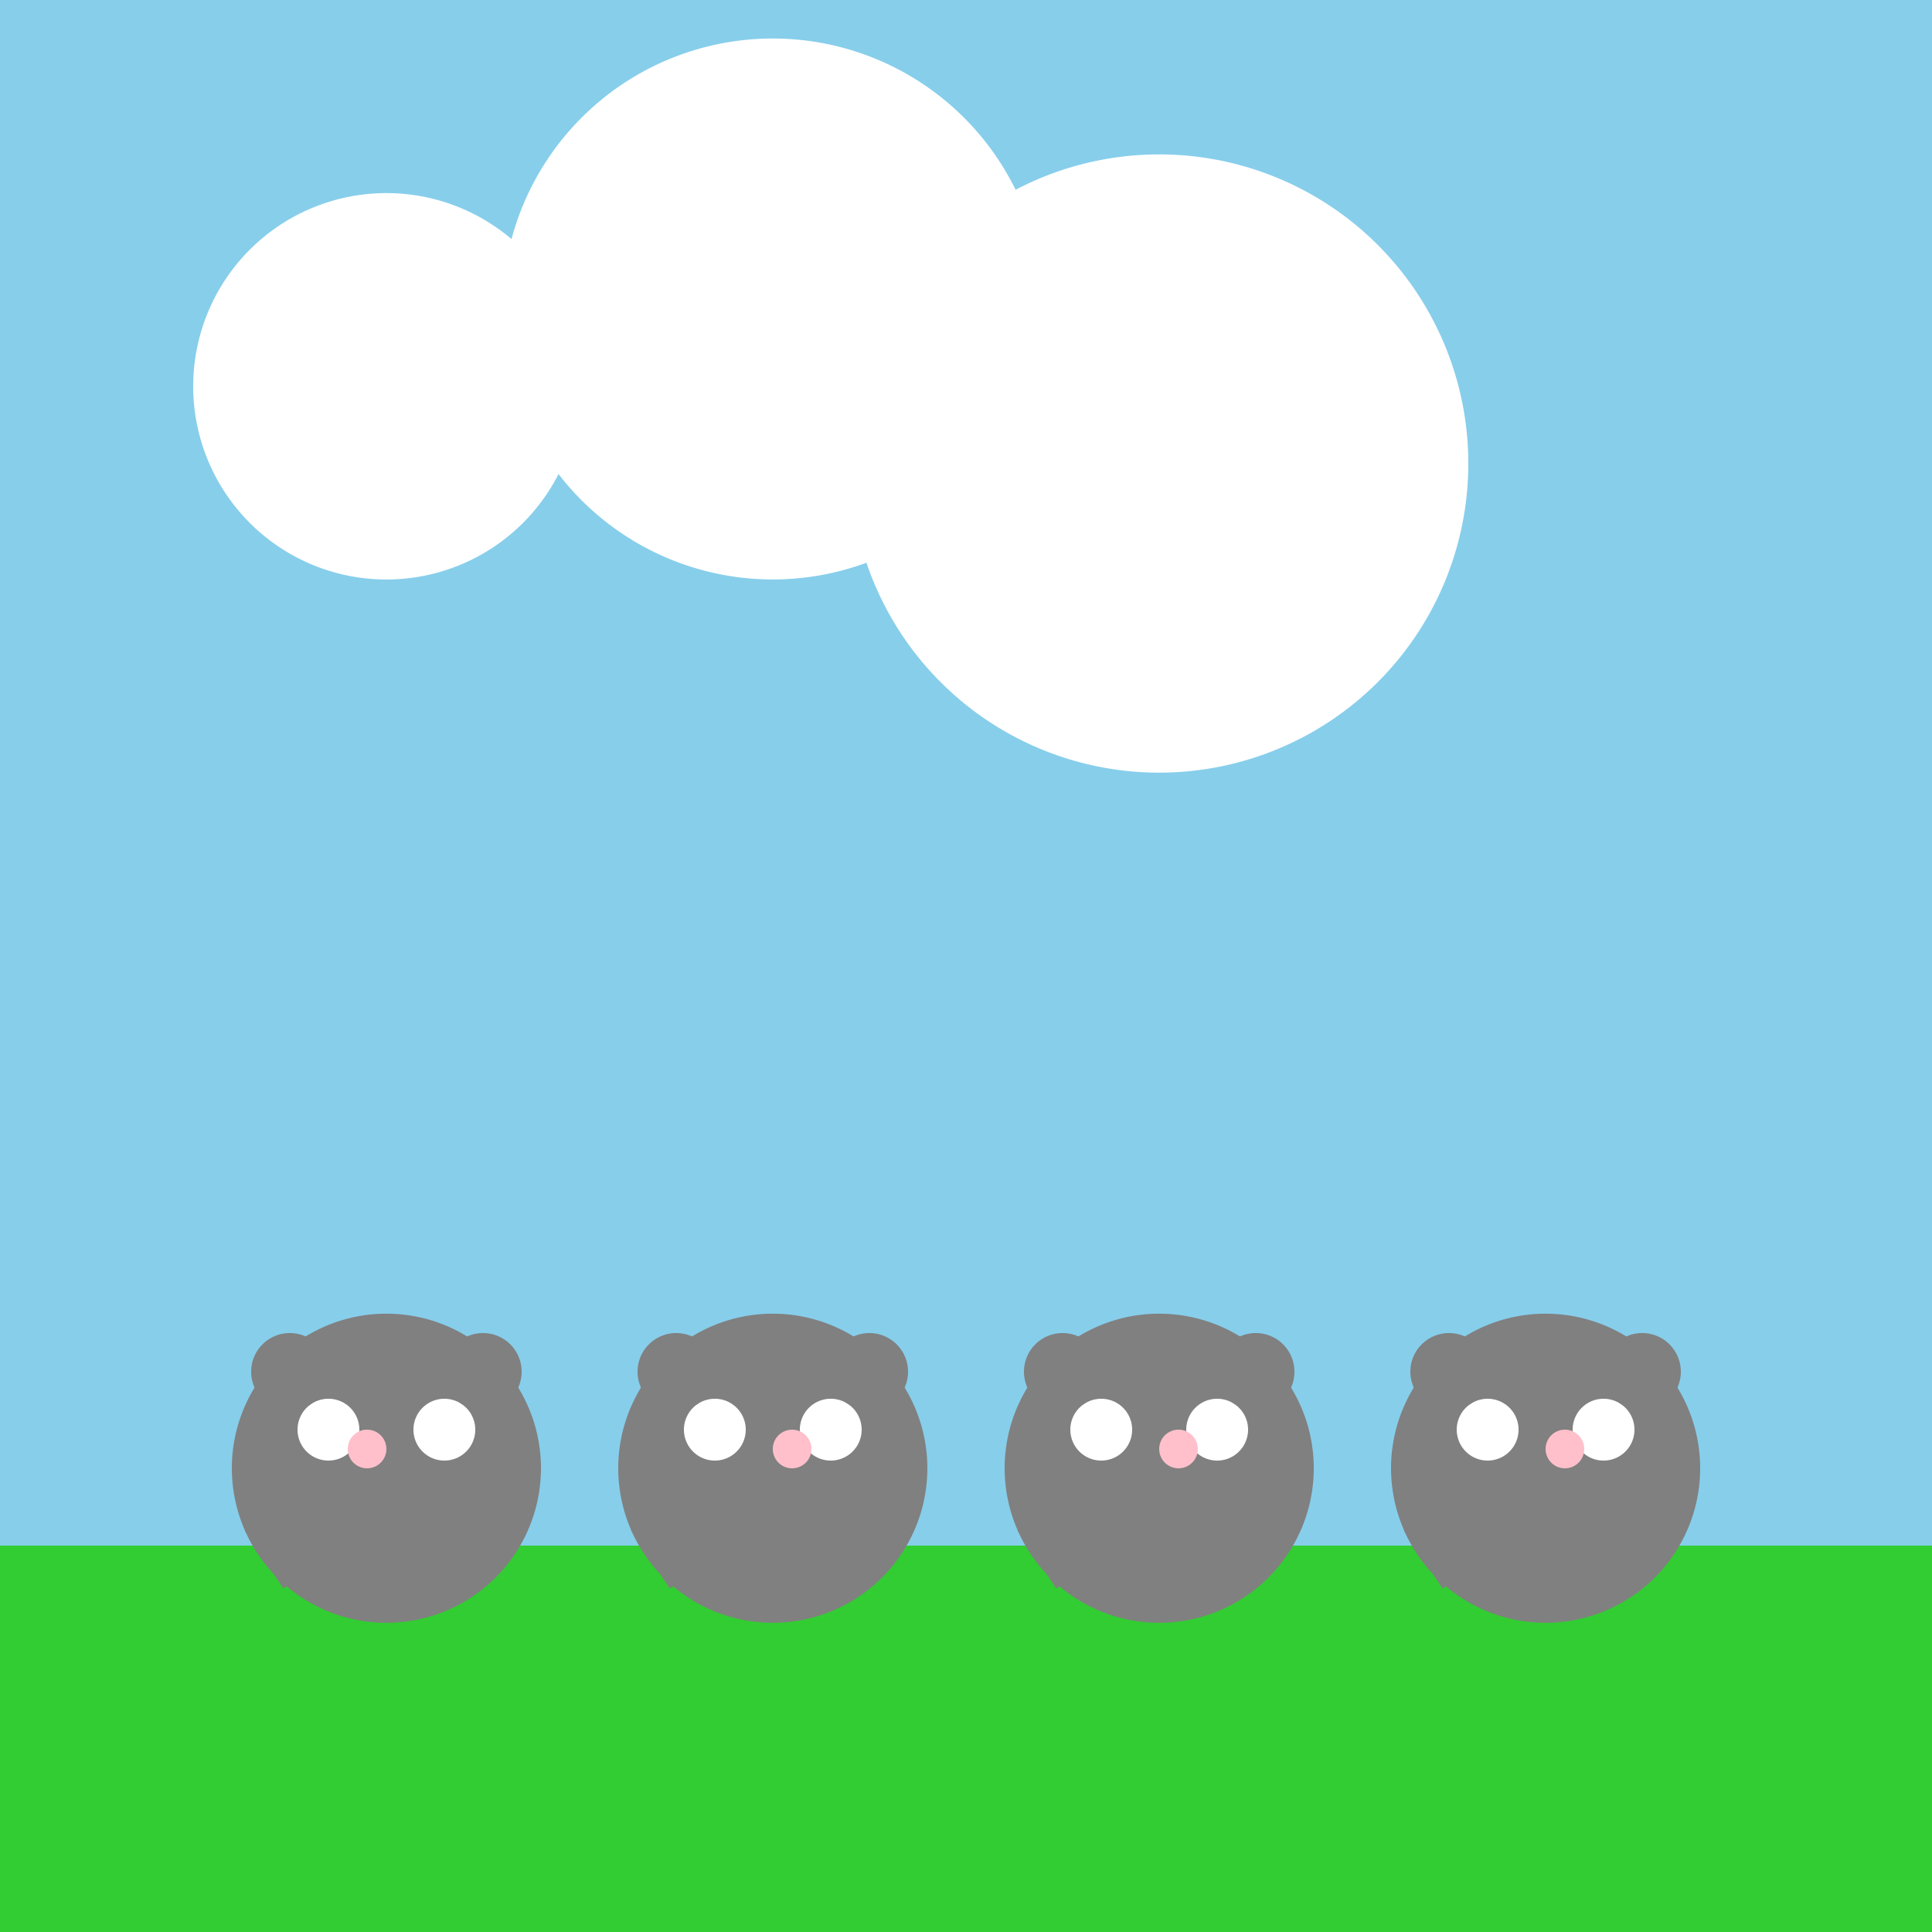 <!--

Generated by DrawGPT.
Free, open source, AI generated images in SVG, PNG, and HTML Canvas format.
https://drawgpt.ai

Created: 2023-12-16T00:55:13.154Z
Link: https://drawgpt.ai/prompt/133249/

-->
<svg xmlns="http://www.w3.org/2000/svg" xmlns:xlink="http://www.w3.org/1999/xlink" width="500" height="500"><defs/><g><rect fill="skyblue" stroke="none" x="0" y="0" width="512" height="512"/><path fill="white" stroke="none" paint-order="stroke fill markers" d=" M 150 100 A 50 50 0 1 1 150 99.95"/><path fill="white" stroke="none" paint-order="stroke fill markers" d=" M 270 80 A 70 70 0 1 1 270 79.93"/><path fill="white" stroke="none" paint-order="stroke fill markers" d=" M 380 120 A 80 80 0 1 1 380 119.92"/><rect fill="limegreen" stroke="none" x="0" y="400" width="512" height="112"/><path fill="gray" stroke="none" paint-order="stroke fill markers" d=" M 140 380 A 40 40 0 1 1 140 379.96"/><path fill="gray" stroke="none" paint-order="stroke fill markers" d=" M 240 380 A 40 40 0 1 1 240 379.96"/><path fill="gray" stroke="none" paint-order="stroke fill markers" d=" M 340 380 A 40 40 0 1 1 340 379.96"/><path fill="gray" stroke="none" paint-order="stroke fill markers" d=" M 440 380 A 40 40 0 1 1 440 379.96"/><path fill="white" stroke="none" paint-order="stroke fill markers" d=" M 93 370 A 8 8 0 1 1 93 369.992"/><path fill="white" stroke="none" paint-order="stroke fill markers" d=" M 123 370 A 8 8 0 1 1 123 369.992"/><path fill="white" stroke="none" paint-order="stroke fill markers" d=" M 193 370 A 8 8 0 1 1 193 369.992"/><path fill="white" stroke="none" paint-order="stroke fill markers" d=" M 223 370 A 8 8 0 1 1 223 369.992"/><path fill="white" stroke="none" paint-order="stroke fill markers" d=" M 293 370 A 8 8 0 1 1 293 369.992"/><path fill="white" stroke="none" paint-order="stroke fill markers" d=" M 323 370 A 8 8 0 1 1 323 369.992"/><path fill="white" stroke="none" paint-order="stroke fill markers" d=" M 393 370 A 8 8 0 1 1 393 369.992"/><path fill="white" stroke="none" paint-order="stroke fill markers" d=" M 423 370 A 8 8 0 1 1 423 369.992"/><path fill="gray" stroke="none" paint-order="stroke fill markers" d=" M 85 355 A 10 10 0 1 1 85 354.99"/><path fill="gray" stroke="none" paint-order="stroke fill markers" d=" M 135 355 A 10 10 0 1 1 135 354.99"/><path fill="gray" stroke="none" paint-order="stroke fill markers" d=" M 185 355 A 10 10 0 1 1 185 354.99"/><path fill="gray" stroke="none" paint-order="stroke fill markers" d=" M 235 355 A 10 10 0 1 1 235 354.99"/><path fill="gray" stroke="none" paint-order="stroke fill markers" d=" M 285 355 A 10 10 0 1 1 285 354.99"/><path fill="gray" stroke="none" paint-order="stroke fill markers" d=" M 335 355 A 10 10 0 1 1 335 354.99"/><path fill="gray" stroke="none" paint-order="stroke fill markers" d=" M 385 355 A 10 10 0 1 1 385 354.99"/><path fill="gray" stroke="none" paint-order="stroke fill markers" d=" M 435 355 A 10 10 0 1 1 435 354.99"/><path fill="pink" stroke="none" paint-order="stroke fill markers" d=" M 100 375 A 5 5 0 1 1 100 374.995"/><path fill="pink" stroke="none" paint-order="stroke fill markers" d=" M 210 375 A 5 5 0 1 1 210 374.995"/><path fill="pink" stroke="none" paint-order="stroke fill markers" d=" M 310 375 A 5 5 0 1 1 310 374.995"/><path fill="pink" stroke="none" paint-order="stroke fill markers" d=" M 410 375 A 5 5 0 1 1 410 374.995"/><path fill="gray" stroke="none" paint-order="stroke fill markers" d=" M 93 400 A 8 8 0 1 1 93 399.992"/><path fill="gray" stroke="none" paint-order="stroke fill markers" d=" M 123 400 A 8 8 0 1 1 123 399.992"/><path fill="gray" stroke="none" paint-order="stroke fill markers" d=" M 193 400 A 8 8 0 1 1 193 399.992"/><path fill="gray" stroke="none" paint-order="stroke fill markers" d=" M 223 400 A 8 8 0 1 1 223 399.992"/><path fill="gray" stroke="none" paint-order="stroke fill markers" d=" M 293 400 A 8 8 0 1 1 293 399.992"/><path fill="gray" stroke="none" paint-order="stroke fill markers" d=" M 323 400 A 8 8 0 1 1 323 399.992"/><path fill="gray" stroke="none" paint-order="stroke fill markers" d=" M 393 400 A 8 8 0 1 1 393 399.992"/><path fill="gray" stroke="none" paint-order="stroke fill markers" d=" M 423 400 A 8 8 0 1 1 423 399.992"/><path fill="none" stroke="gray" paint-order="fill stroke markers" d=" M 75 380 L 65 395 M 65 395 L 75 410" stroke-miterlimit="10" stroke-width="4" stroke-dasharray=""/><path fill="none" stroke="gray" paint-order="fill stroke markers" d=" M 125 380 L 115 395 M 115 395 L 125 410" stroke-miterlimit="10" stroke-width="4" stroke-dasharray=""/><path fill="none" stroke="gray" paint-order="fill stroke markers" d=" M 175 380 L 165 395 M 165 395 L 175 410" stroke-miterlimit="10" stroke-width="4" stroke-dasharray=""/><path fill="none" stroke="gray" paint-order="fill stroke markers" d=" M 225 380 L 215 395 M 215 395 L 225 410" stroke-miterlimit="10" stroke-width="4" stroke-dasharray=""/><path fill="none" stroke="gray" paint-order="fill stroke markers" d=" M 275 380 L 265 395 M 265 395 L 275 410" stroke-miterlimit="10" stroke-width="4" stroke-dasharray=""/><path fill="none" stroke="gray" paint-order="fill stroke markers" d=" M 325 380 L 315 395 M 315 395 L 325 410" stroke-miterlimit="10" stroke-width="4" stroke-dasharray=""/><path fill="none" stroke="gray" paint-order="fill stroke markers" d=" M 375 380 L 365 395 M 365 395 L 375 410" stroke-miterlimit="10" stroke-width="4" stroke-dasharray=""/><path fill="none" stroke="gray" paint-order="fill stroke markers" d=" M 425 380 L 415 395 M 415 395 L 425 410" stroke-miterlimit="10" stroke-width="4" stroke-dasharray=""/></g></svg>